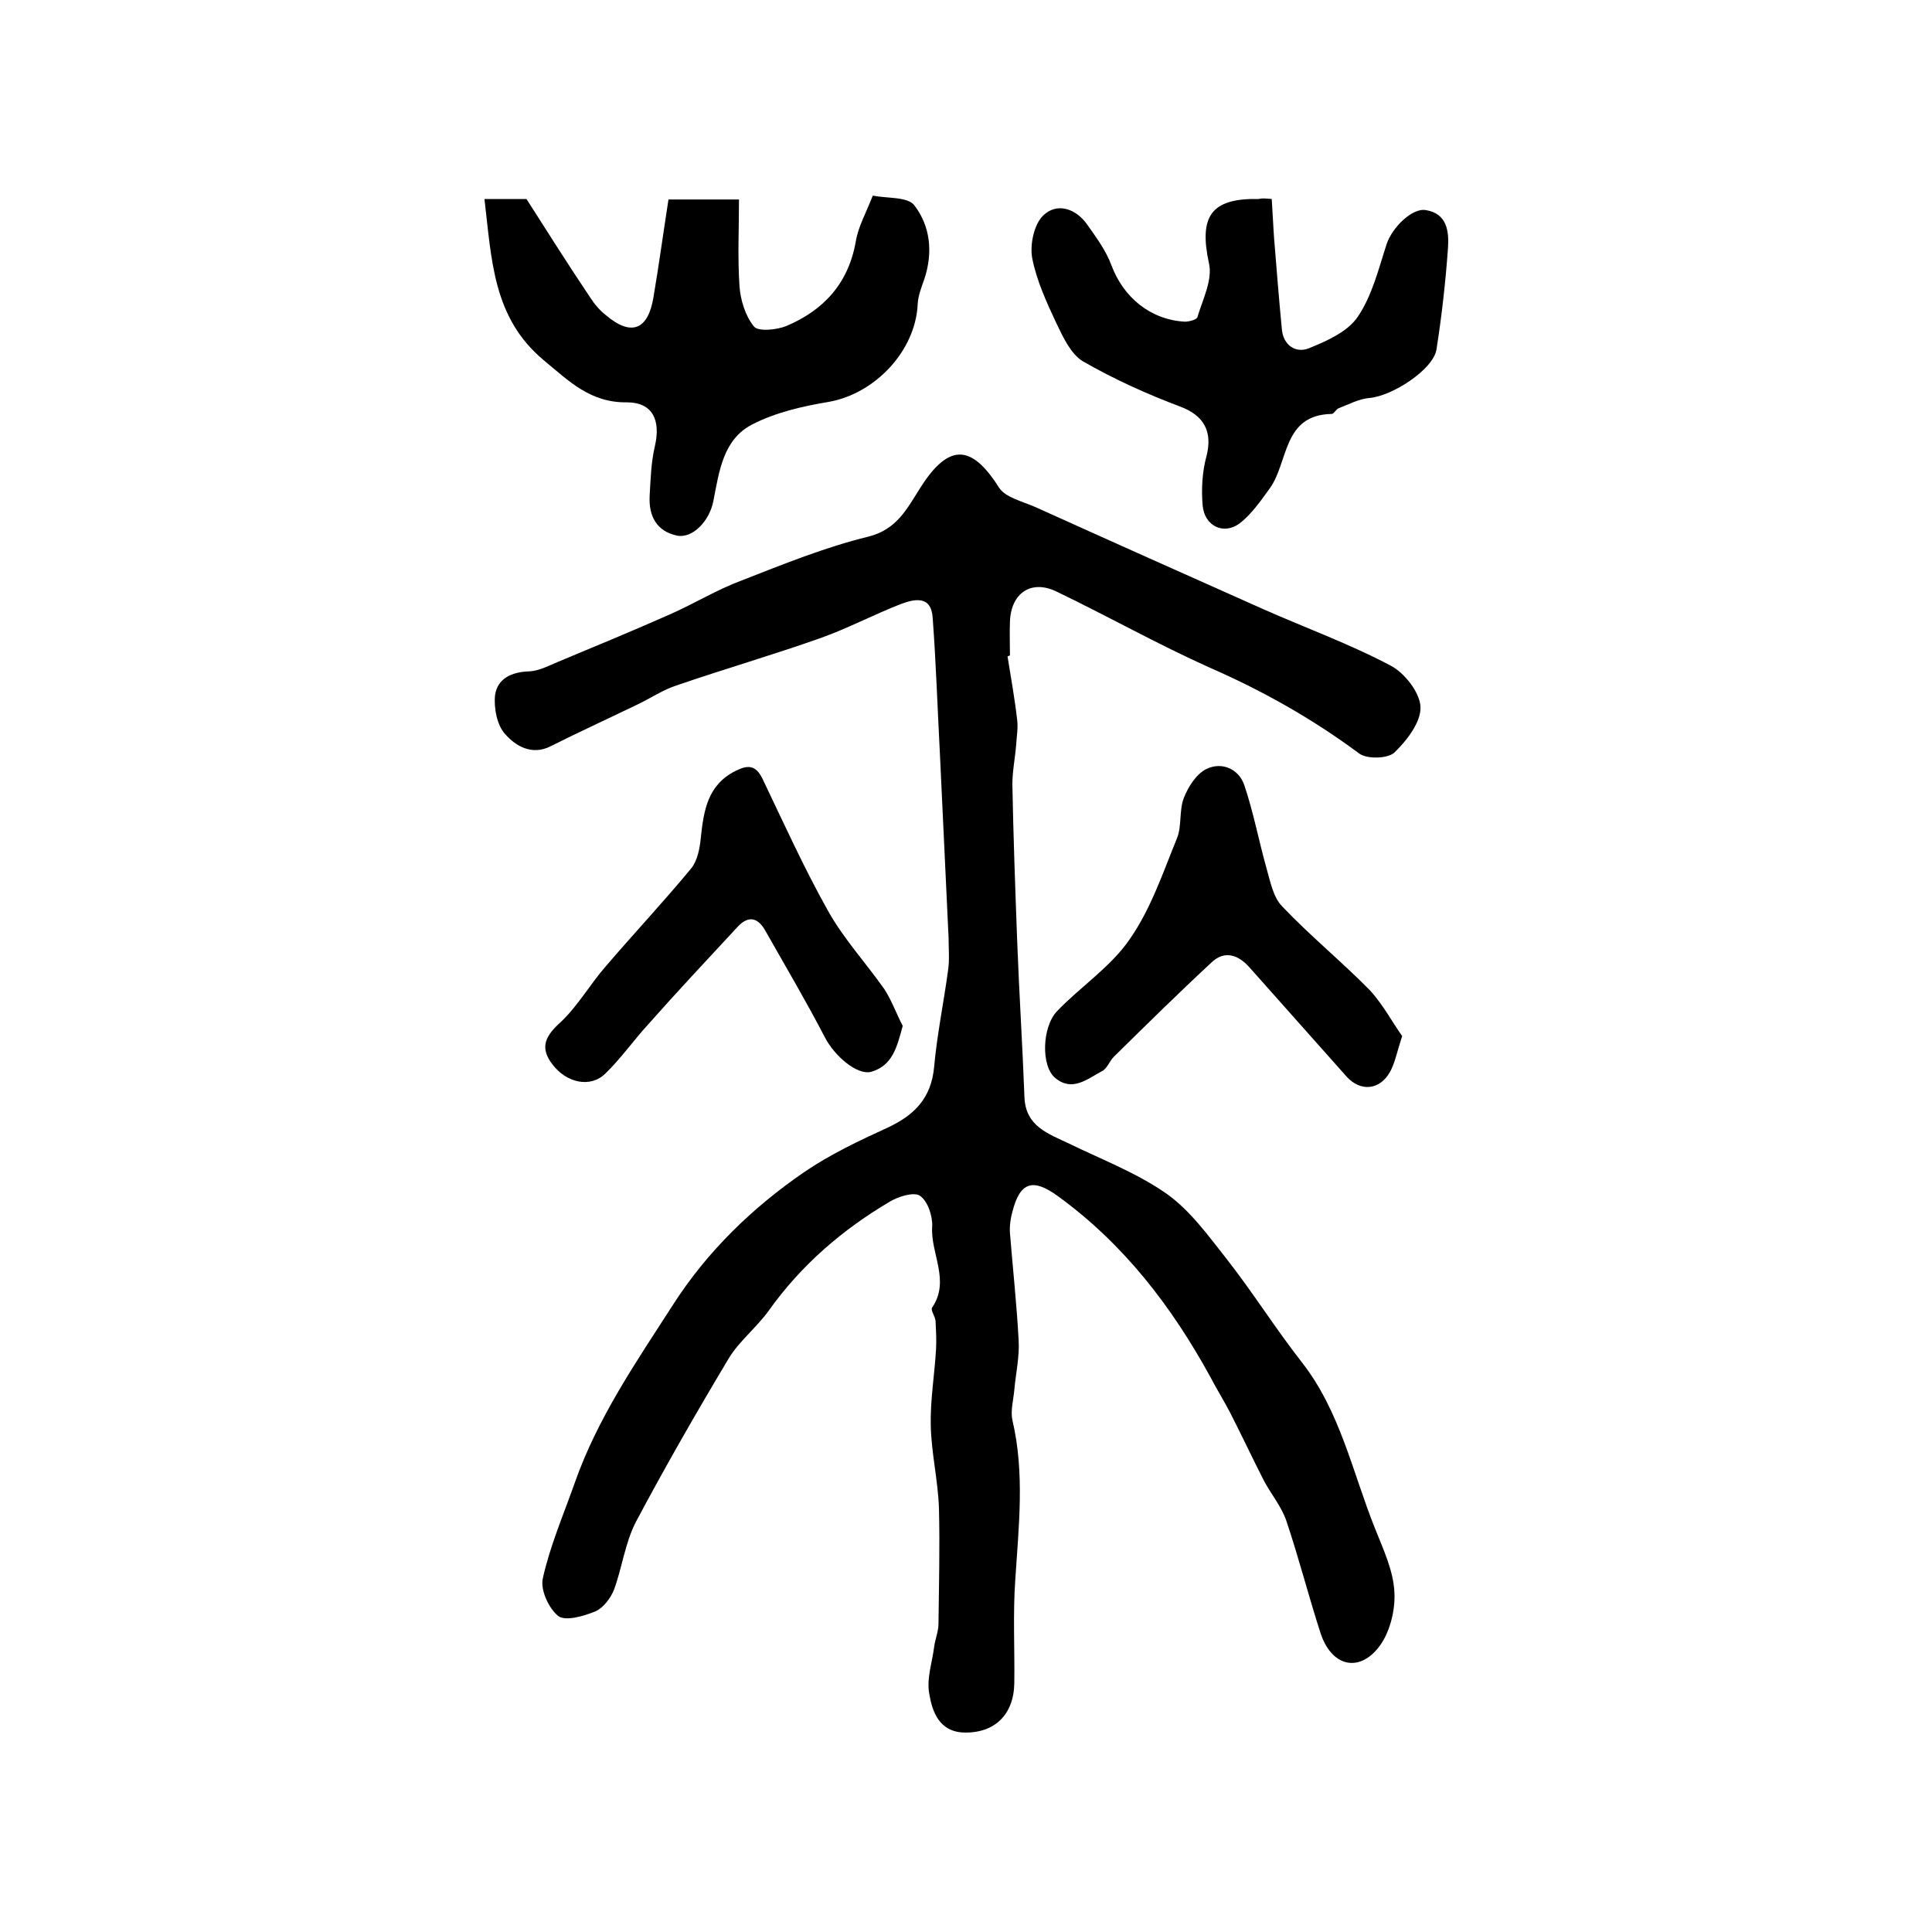 <?xml version="1.0" encoding="utf-8"?>
<!-- Generator: Adobe Illustrator 22.0.0, SVG Export Plug-In . SVG Version: 6.00 Build 0)  -->
<svg version="1.1" id="图层_1" xmlns="http://www.w3.org/2000/svg" xmlns:xlink="http://www.w3.org/1999/xlink" x="0px" y="0px"
	 viewBox="0 0 400 400" style="enable-background:new 0 0 400 400;" xml:space="preserve">
<style type="text/css">
	.st0{fill:#FFFFFF;}
</style>
<g>
	
	<path d="M208.6,135.9c0.7,4.4,1.5,8.8,2,13.2c0.2,1.6-0.1,3.3-0.2,4.9c-0.2,2.8-0.8,5.6-0.8,8.4c0.2,10.8,0.6,21.7,1,32.5
		c0.4,10.7,1.1,21.5,1.5,32.2c0.2,6.1,4.9,7.6,9.3,9.7c6.8,3.3,14.1,6.1,20.2,10.4c4.9,3.5,8.6,8.7,12.4,13.5
		c5.4,6.9,10.1,14.4,15.5,21.3c8,10.2,10.5,22.8,15.2,34.5c1.7,4.3,3.8,8.7,4,13.2c0.2,3.8-1,8.5-3.3,11.4c-4.2,5.3-9.8,3.8-12-3
		c-2.5-7.7-4.5-15.6-7.1-23.3c-1-2.9-3.1-5.4-4.6-8.2c-2.4-4.7-4.6-9.4-7-14.1c-1.3-2.5-2.8-4.9-4.1-7.4
		c-8-14.6-17.9-27.5-31.5-37.4c-5.2-3.8-7.9-3.1-9.5,3.2c-0.4,1.4-0.6,3-0.5,4.4c0.6,7.4,1.4,14.8,1.8,22.2
		c0.2,3.4-0.6,6.9-0.9,10.3c-0.2,2.1-0.8,4.3-0.4,6.2c2.6,11,1.3,22.1,0.6,33.1c-0.5,7.1-0.1,14.3-0.2,21.4
		c-0.1,6.5-4.1,10.4-10.5,10.2c-5.1-0.2-6.5-4.4-7.1-8c-0.6-3.1,0.6-6.5,1-9.7c0.2-1.6,0.9-3.2,0.9-4.8c0.1-8,0.3-16,0.1-24
		c-0.2-5.7-1.6-11.5-1.7-17.2c-0.1-5.2,0.8-10.5,1.1-15.7c0.1-1.9,0-3.8-0.1-5.8c-0.1-1-1.1-2.3-0.7-2.8c3.8-5.6-0.4-11.2,0-16.8
		c0.1-2.1-0.9-5.2-2.5-6.3c-1.2-0.9-4.5,0.1-6.3,1.2c-9.8,5.8-18.3,13.1-25,22.5c-2.5,3.5-6.1,6.3-8.3,9.9
		c-6.7,11.2-13.2,22.5-19.3,34c-2.2,4.3-2.8,9.4-4.5,14c-0.7,1.7-2.2,3.7-3.8,4.4c-2.4,1-6.2,2.1-7.7,1c-2-1.6-3.8-5.5-3.2-7.9
		c1.5-6.7,4.3-13.2,6.6-19.7c4.7-13.4,12.7-25,20.3-36.8c7.1-11.1,16.5-20.2,27.3-27.6c5.3-3.6,11.2-6.4,17.1-9.1
		c5.6-2.6,9.1-6.1,9.7-12.6c0.6-6.7,2-13.4,2.9-20.1c0.3-2.1,0.1-4.3,0.1-6.5c-0.6-12.7-1.2-25.5-1.8-38.2
		c-0.5-9.4-0.8-18.8-1.5-28.2c-0.3-4.7-3.8-3.9-6.7-2.8c-5.6,2.2-10.9,5-16.5,7c-9.9,3.5-19.9,6.4-29.8,9.8c-2.8,0.9-5.3,2.6-8,3.9
		c-6,2.9-12.1,5.7-18.1,8.7c-3.9,2-7.3-0.1-9.4-2.5c-1.7-1.8-2.4-5.5-2.1-8.1c0.5-3.4,3.4-4.8,7.1-4.9c2-0.1,4.1-1.2,6-2
		c7.7-3.2,15.4-6.4,23.1-9.8c5-2.2,9.7-5.1,14.8-7c8.7-3.4,17.3-6.9,26.3-9.1c6-1.5,8.1-6,10.8-10.2c5.8-9.1,10.5-9,16.2,0
		c1.3,2.1,4.9,2.9,7.6,4.1c15.7,7.1,31.4,14.1,47.1,21.1c8.8,3.9,17.9,7.2,26.4,11.7c2.9,1.5,6.1,5.6,6.2,8.6
		c0.1,3.1-2.8,6.9-5.4,9.4c-1.4,1.3-5.7,1.4-7.3,0.2c-9.7-7.2-20-13-31-17.8c-10.7-4.8-21-10.6-31.6-15.7c-5.3-2.6-9.5,0.3-9.7,6.2
		c-0.1,2.3,0,4.7,0,7C208.9,135.8,208.8,135.8,208.6,135.9z"/>
	<path d="M100.3,41.2c3.7,0,6.4,0,8.7,0c4.4,6.9,8.7,13.7,13.2,20.4c0.9,1.4,2,2.7,3.3,3.7c5.2,4.4,8.7,3,9.8-3.8
		c1.1-6.5,2-13.1,3.1-20.2c3.9,0,8.9,0,14.6,0c0,5.9-0.3,11.9,0.1,17.9c0.2,2.9,1.2,6.2,3,8.4c0.9,1.1,4.7,0.7,6.7-0.1
		c7.8-3.3,12.9-8.9,14.4-17.6c0.5-3,2.1-5.8,3.5-9.4c3,0.6,7.2,0.2,8.6,2c3.3,4.3,3.9,9.7,2.1,15.2c-0.6,1.7-1.3,3.5-1.4,5.2
		c-0.4,9.7-8.8,18.6-18.4,20.3c-5.4,0.9-11.1,2.2-15.9,4.7c-6,3.1-6.8,9.7-8,15.8c-0.8,4.2-4.3,7.8-7.5,7.2
		c-4.3-0.9-5.9-4.1-5.7-8.2c0.2-3.5,0.3-7,1.1-10.4c1.2-5.2-0.4-9-5.8-9c-7.6,0.1-12-4.4-17.2-8.7C102,65.8,101.8,53.7,100.3,41.2z"
		/>
	<path d="M263.3,41.2c0.2,3,0.3,5.6,0.5,8.3c0.5,6.2,1,12.5,1.6,18.7c0.3,3.3,2.9,5,5.6,3.9c3.7-1.5,8-3.4,10.1-6.5
		c3-4.4,4.3-9.9,6-15.1c1.1-3.3,5.2-7.5,8.1-7c4.4,0.7,4.8,4.4,4.6,7.7c-0.5,7.1-1.3,14.2-2.4,21.2c-0.7,4.1-9.1,9.6-13.9,10
		c-2.2,0.2-4.2,1.3-6.3,2.1c-0.6,0.2-1,1.2-1.5,1.2c-10.2,0.2-8.9,10-12.8,15.4c-1.9,2.6-3.8,5.4-6.3,7.3c-3.3,2.4-7.2,0.5-7.6-3.7
		c-0.3-3.4-0.1-7,0.8-10.3c1.3-5.1-0.6-8.4-5.4-10.2c-6.9-2.6-13.8-5.7-20.2-9.4c-2.5-1.5-4.1-5-5.5-7.9c-2-4.3-4.1-8.8-5-13.5
		c-0.5-2.8,0.4-7,2.3-8.8c2.8-2.7,6.7-1.5,9.1,1.9c1.9,2.7,3.9,5.4,5,8.4c2.5,6.7,8.1,11.3,15.2,11.7c0.9,0,2.4-0.4,2.6-0.9
		c1.1-3.7,3.2-7.8,2.4-11.2c-2.1-9.7,0.4-13.5,10.3-13.3C261.4,41,262,41.1,263.3,41.2z"/>
	<path d="M290.3,214.5c-1.1,3.4-1.5,5.6-2.5,7.4c-2.1,3.8-6.1,4.2-9,1c-6.7-7.5-13.4-15.1-20.1-22.6c-2.3-2.6-5.1-3.6-7.8-1.1
		c-6.9,6.4-13.6,13-20.3,19.6c-0.9,0.9-1.4,2.5-2.5,3c-3,1.6-6.1,4.3-9.6,1.4c-3-2.4-2.8-10.6,0.4-13.9c4.9-5.1,11.2-9.2,15.1-15
		c4.3-6.2,6.8-13.7,9.7-20.8c1-2.5,0.4-5.7,1.4-8.3c0.9-2.3,2.6-5,4.7-6c3.1-1.5,6.6-0.1,7.8,3.3c1.9,5.6,3,11.5,4.6,17.2
		c0.8,2.8,1.4,6.1,3.3,8c5.8,6.1,12.3,11.4,18.2,17.4C286.4,208.1,288.3,211.7,290.3,214.5z"/>
	<path d="M186.9,212.4c-1.2,4.4-2.1,8.2-6.5,9.5c-3,0.8-7.7-3.4-9.6-7.1c-3.9-7.5-8.2-14.8-12.4-22.2c-1.5-2.6-3.4-3.1-5.6-0.8
		c-6.3,6.8-12.6,13.5-18.7,20.4c-3,3.3-5.6,7-8.8,10.1c-3.1,3-8,1.9-10.9-1.9c-2.8-3.6-1.4-6,1.7-8.8c3.5-3.3,6-7.7,9.2-11.4
		c5.9-6.9,12.1-13.5,17.8-20.4c1.3-1.6,1.8-4.2,2-6.4c0.6-5.6,1.4-10.9,7.2-13.8c2.6-1.3,4.2-1.2,5.6,1.7
		c4.4,9.2,8.6,18.5,13.6,27.4c3.2,5.7,7.8,10.7,11.6,16.1C184.6,207.1,185.6,209.9,186.9,212.4z"/>
</g>
</svg>
